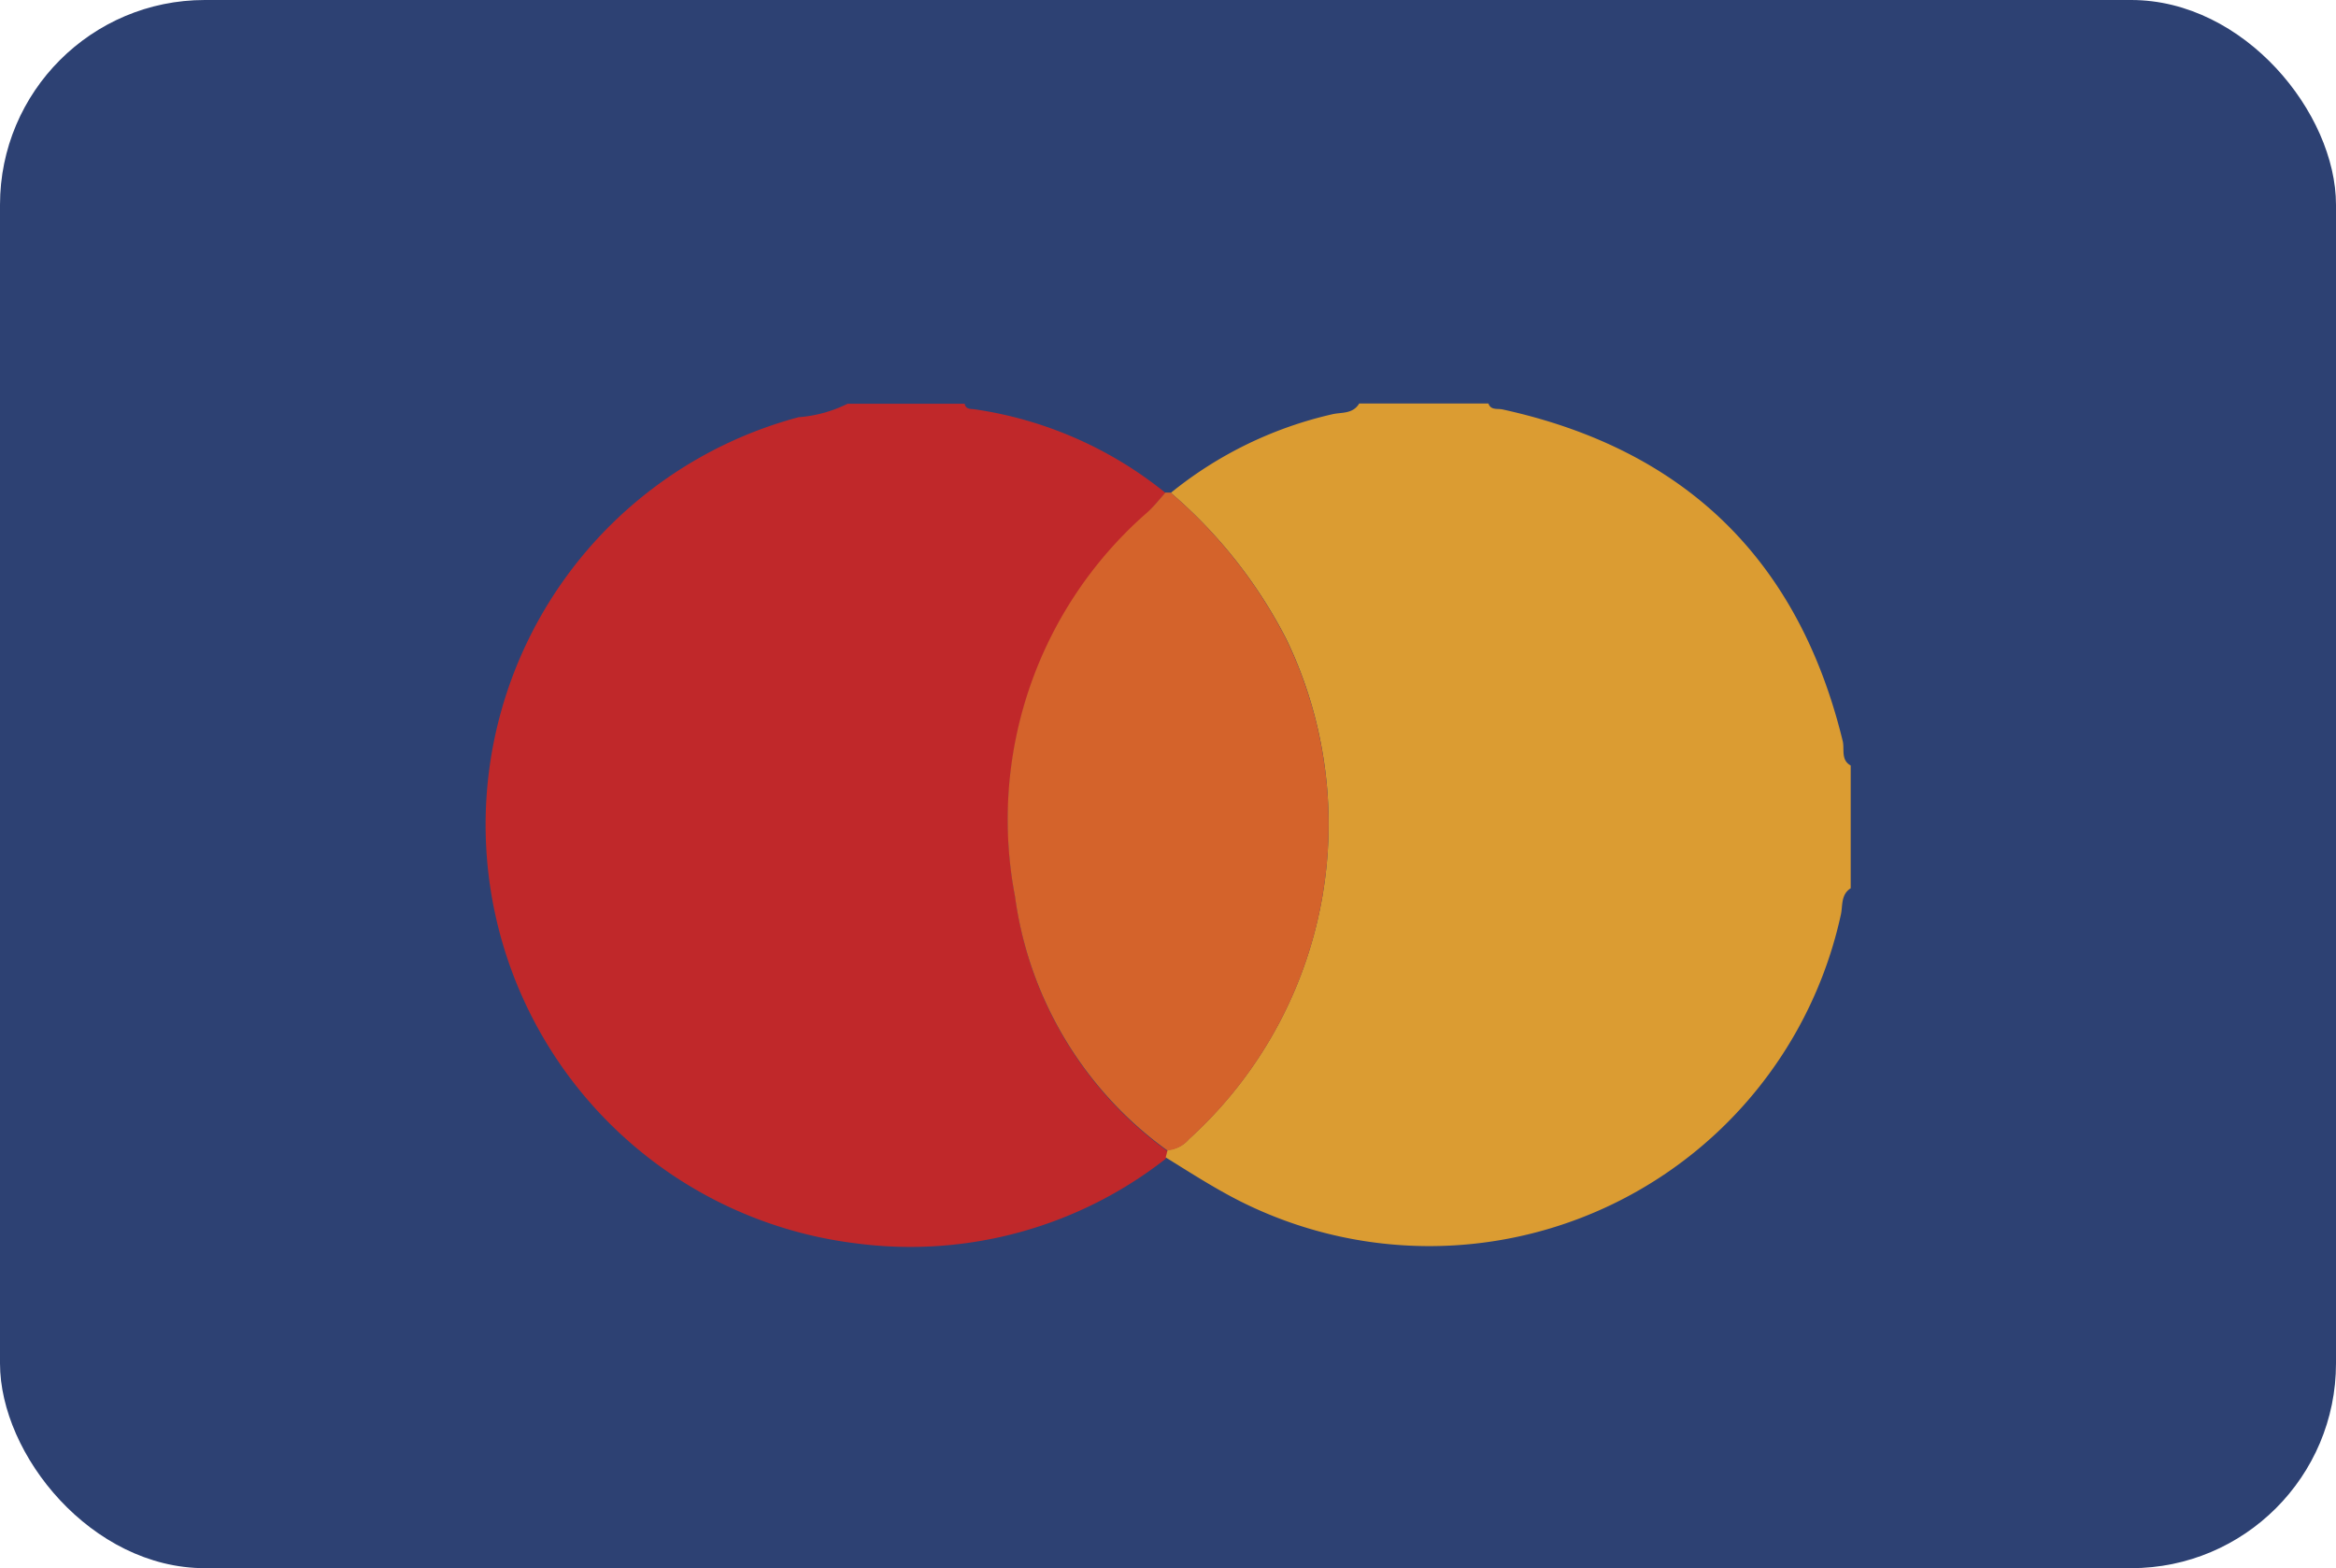 <svg viewBox="0 0 86.79 58.26" xmlns="http://www.w3.org/2000/svg"><g data-name="Layer 1"><rect fill="#2d4173" height="58.26" rx="7.61" width="86.79"/><path d="m31.49 15h4.35c.05.23.24.18.4.21a14.61 14.61 0 0 1 7.06 3.1c-.25.28-.49.58-.76.84a15.14 15.14 0 0 0 -4.82 14.18 13.93 13.93 0 0 0 5.66 9.44l-.07.28a15.39 15.39 0 0 1 -11.45 3.15 15.67 15.67 0 0 1 -2.19-30.7 4.92 4.92 0 0 0 1.82-.5z" fill="#c0282a"/><path d="m43.31 43 .07-.28a1.17 1.17 0 0 0 .8-.41 15.8 15.8 0 0 0 3.62-18.55 17.9 17.9 0 0 0 -4.3-5.45 14.7 14.7 0 0 1 6-2.92c.34-.08.76 0 1-.4h4.8c.09.26.33.18.52.22q10.18 2.23 12.64 12.31c.08.31-.08.71.3.92v4.56c-.38.24-.29.67-.37 1a15.65 15.65 0 0 1 -22.31 10.63c-.95-.48-1.85-1.06-2.77-1.63z" fill="#db9c32"/><path d="m43.3 18.3h.19a17.9 17.9 0 0 1 4.3 5.45 15.8 15.8 0 0 1 -3.62 18.58 1.17 1.17 0 0 1 -.8.41 13.93 13.93 0 0 1 -5.66-9.44 15.14 15.14 0 0 1 4.82-14.18c.29-.24.52-.54.77-.82z" fill="#d4632b"/></g></svg>